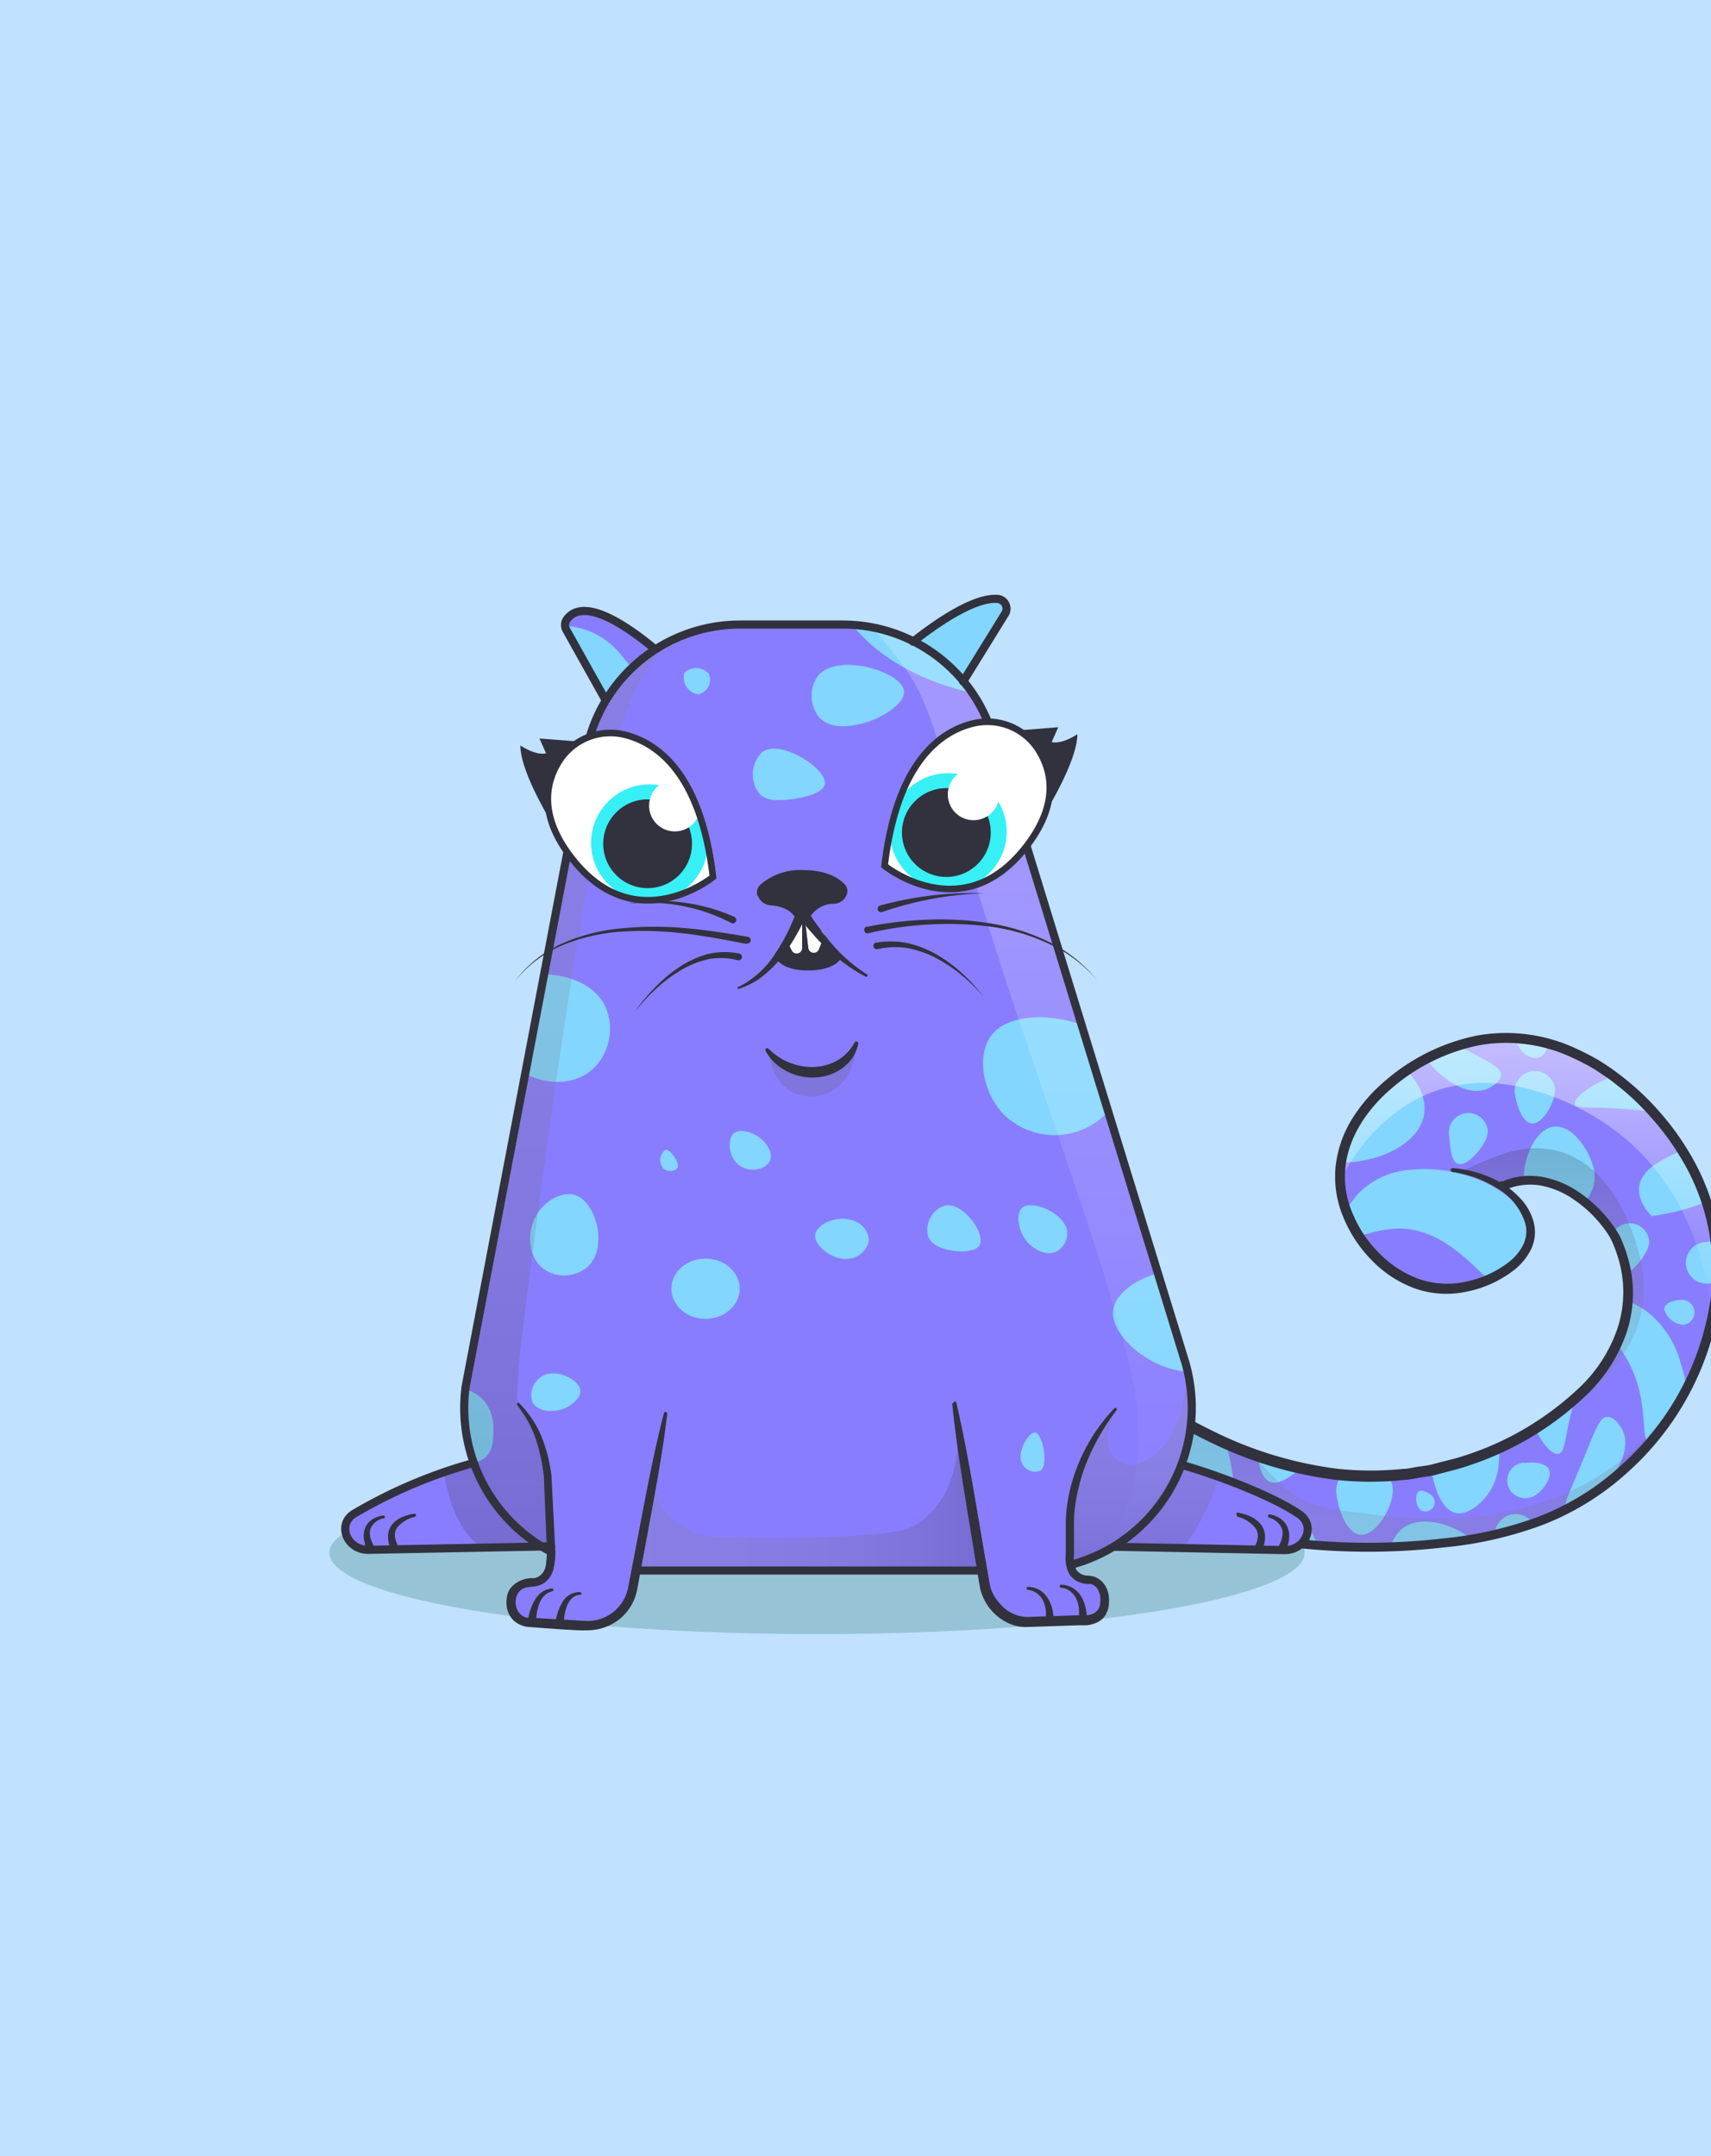 <svg height="252" width="200" xmlns="http://www.w3.org/2000/svg" xmlns:xlink="http://www.w3.org/1999/xlink"><clipPath id="c"><path d="M-24-37h248v320H-24z"/></clipPath><clipPath id="d"><path d="M175.49 138.66c6.11-2.62 12 3.61 13.25 6.67 4.34 10.4-4.46 17.61-4.46 17.61a35.6 35.6 0 0 1-14.22 8c-15.84 4.87-30.65-3.47-38.15-8.94l-3.14-2.26-3.27 12.67 19.94 6.91a77.1 77.1 0 0 0 20.7 1.06c8.86-.76 16.88-2.63 24-9.45 8.46-8.07 13.46-21.65 7.49-33.77-4-8.15-13.74-17.3-24.73-15.53-8.05 1.3-17.26 8.53-16.51 16.85.52 5.79 5.84 11.95 12 12.1 4.37.12 10.13-2.73 10.13-6.63 0-3.12-3.69-6.61-9.12-7.18"/></clipPath><linearGradient id="b" gradientUnits="userSpaceOnUse" x1="181.01" x2="181.01" y1="153.06" y2="108.45"><stop offset="0" stop-color="#fff" stop-opacity="0"/><stop offset=".72" stop-color="#fff"/></linearGradient><linearGradient id="a" gradientUnits="userSpaceOnUse" x1="181.43" x2="181.43" y1="170.2" y2="134.22"><stop offset="0" stop-color="gray"/><stop offset=".27" stop-color="#7d7d7d"/><stop offset=".46" stop-color="#747474"/><stop offset=".64" stop-color="#646464"/><stop offset=".8" stop-color="#4d4d4d"/><stop offset=".95" stop-color="#303030"/><stop offset="1" stop-color="#242424"/></linearGradient><linearGradient id="e" x1="161.58" x2="161.58" xlink:href="#a" y1="185.26" y2="160.14"/><clipPath id="f"><path d="M76.44 75.9a18.31 18.31 0 0 1 9.88-2.9h12.05a18.4 18.4 0 0 1 8.21 2c1.87-1.46 6.81-5.19 9.86-5a1.15 1.15 0 0 1 .92 1.75l-4.91 7.93a18.54 18.54 0 0 1 3.6 6.8l22.48 73.14a18.89 18.89 0 0 1-.53 11.78h.06c3.62 1.05 10.43 3.51 13.7 5.75 2 1.35.77 4.26-1.76 4.21l-19.9-.36a19 19 0 0 1-5 2.13 2.06 2.06 0 0 0 2.14 1.67 2.08 2.08 0 0 1 1.86 1.94c.17 1.62-.44 2.65-2.12 2.82l-7 .23a4.05 4.05 0 0 1-1.69-.3 5.43 5.43 0 0 1-3.29-4.14l-.26-1.58H74.12l-.38 2a5.37 5.37 0 0 1-5.65 4.42l-6.42-.38a2.31 2.31 0 0 1-2.08-3.08 2.41 2.41 0 0 1 2.34-1.6c1.77-.09 2.31-1.55 2.28-3.32v-.26c-.36-.18-.71-.39-1.06-.6l-20.33.4c-2.54.05-3.78-2.91-1.76-4.21a58.13 58.13 0 0 1 14.05-6 19 19 0 0 1-1-9l14-73.14a18.49 18.49 0 0 1 2.51-7.15L66 73.61a1.16 1.16 0 0 1 .07-1.23c1.9-2.66 6.81.65 10 3.25z"/></clipPath><clipPath id="g"><path d="M76.65 75.9a18.24 18.24 0 0 1 9.86-2.9h12a18.22 18.22 0 0 1 8.22 2c1.86-1.46 6.79-5.19 9.83-5a1.14 1.14 0 0 1 .92 1.74l-4.9 7.92a18.21 18.21 0 0 1 3.59 6.78l22.44 73a18.87 18.87 0 0 1-.48 11.85h.06c3.61 1 10.4 3.51 13.67 5.74 2 1.35.77 4.25-1.76 4.2l-19.89-.38a18.65 18.65 0 0 1-5 2.13 2.08 2.08 0 0 0 2.14 1.67 2.07 2.07 0 0 1 1.86 1.94c.17 1.61-.44 2.64-2.12 2.81l-7 .23a3.91 3.91 0 0 1-1.69-.31 5.41 5.41 0 0 1-3.28-4.12l-.27-1.58H74.33l-.38 2a5.63 5.63 0 0 1-.67 1.81 5.37 5.37 0 0 1-5 2.6l-6.41-.38a2.31 2.31 0 0 1-2.07-3.08 2.42 2.42 0 0 1 2.33-1.6c1.77-.09 2.31-1.54 2.28-3.31v-.25q-.54-.28-1.05-.6l-20.3.39c-2.53 0-3.78-2.9-1.76-4.2a57.88 57.88 0 0 1 14-5.95 19 19 0 0 1-1-8.94L68.34 89a18.28 18.28 0 0 1 2.5-7.13l-4.6-8.22a1.15 1.15 0 0 1 .07-1.22c1.9-2.65 6.79.65 10 3.24z"/></clipPath><linearGradient id="h" x1="74.33" x2="114.9" xlink:href="#a" y1="173.81" y2="173.81"/><linearGradient id="i" x1="62.75" x2="62.75" xlink:href="#a" y1="75.07" y2="181.44"/><linearGradient id="j" x1="134.47" x2="134.47" xlink:href="#a" y1="159.83" y2="185.3"/><linearGradient id="k" x1="124.83" x2="124.83" xlink:href="#b" y1="181.6" y2="73.59"/><clipPath id="l"><path d="M90.73 112.05s.75 1.53 4.2 1.37c2.84-.13 3.44-1.5 3.44-1.5l-4.61-6.13-1.42 3.82z"/></clipPath><clipPath id="m"><path d="M113.75 84.56c-3.83.93-8.92 4.52-10.35 16.64 0 0 8.94 7.27 16.36-2 3.94-4.92 3.28-8.76 1.79-11.29a7.09 7.09 0 0 0-7.8-3.35z"/></clipPath><clipPath id="n"><path d="M73 85.87c3.83.94 8.92 4.52 10.34 16.64 0 0-8.93 7.28-16.35-2-3.94-4.92-3.28-8.77-1.79-11.29a7.1 7.1 0 0 1 7.8-3.35z"/></clipPath><path d="M-24-37h248v320H-24z" fill="#c0e1ff"/><g clip-path="url(#c)"><ellipse cx="95.5" cy="181.5" fill="#96c4d6" rx="57" ry="9.5"/><g clip-path="url(#d)"><path d="M119.99 120.73h84.85v60.42h-84.85z" fill="#897dff"/><g fill="#83d6ff"><path d="M153.52 159.64s11.77 4.58 14 13.23c1.23 4.87 3.41 4.45 5.08 3.16a6.81 6.81 0 0 0 2.57-4.76c.39-4.11.46-12.72-5.41-15.08-7.76-3.13-16.24 3.45-16.24 3.45zm-36.72 5.29c7.92 7.94 13.6 12.69 14.74 16.24a11.92 11.92 0 0 0 4.07 6.08c.64.46 2.95 2.15 4.94 1.54 3.82-1.16 3.93-9.93 3.93-10.95 0-1.34.06-16.87-9.71-19.54-5.09-1.39-13.77 1.82-17.97 6.63zm61.04-13.46c-3 1.27-6.82-7.82-14.25-7.87-3.28 0-5.7 1.72-6.55.62s.52-3.44 1.88-4.86a9.46 9.46 0 0 1 6-2.63c5.18-.59 12.74 1.83 14.35 7.59.73 2.6.35 6.41-1.43 7.15z"/><path d="M180.2 165c-1.41-.53-1.23-3-1.92-12.26-.29-3.85-.44-5 .14-5.25 1.12-.52 4.09 2.69 5.49 6.21.32.81 2.66 6.94-.52 10-.17.21-1.85 1.83-3.19 1.3zm7.69.61c-1 0-1.4 1.6-3.77 7.25-1 2.34-1.32 3-1 3.3.59.56 3.11-.82 4.72-2.72.37-.44 3.11-3.77 1.78-6.36-.09-.14-.79-1.5-1.73-1.47zm7.98-36.08c-.74 1-2.41.22-7.47 0-3.09-.15-4.14.06-4.3-.42-.28-.82 2.3-2.7 5-3.45 1.18-.33 4.55-1.27 6.19.63.71.84 1.2 2.39.58 3.24zm-44.16 47.84c1.24.08 1.48 1.92 4 6.32 1.53 2.68 2.27 3.46 1.95 3.86-.54.67-3.52-.5-5.59-2.37-.91-.81-3.51-3.16-2.78-5.56.31-1.1 1.37-2.33 2.42-2.25zm11.43 5.14c.7 1.14 1.47.72 7.3 1 2.52.09 3.13.21 3.45-.25.81-1.16-1-3.26-4-4.65-1.62-.76-4.42-1.3-6.11.17a4.74 4.74 0 0 0-1.3 2.17c-.19.56.06.6.66 1.56zm12.32-56.86c0-1-1.46-1.53-6.87-4.41-2.24-1.19-2.89-1.59-3.2-1.31-.61.54.54 3.18 2.28 5 .4.4 3.47 3.44 6.17 2.34.16-.1 1.57-.68 1.62-1.62z"/><path d="M184.61 147.09c-3.05-.17-6.55 6.13-6.76 11.92s2.75 11.13 4.29 10.92c1.2-.16.48-3.6 3.1-9.13 2-4.14 3.66-4.94 3.6-7.57-.07-2.83-2.13-6.03-4.23-6.14z"/><path d="M184.66 152c-.66 1.32 4.09 3 6.32 8.55 1.78 4.42.63 8 2.08 8.46 1.14.34 2.82-1.62 3.55-3.24 1.1-2.47.34-4.87-.17-6.47a11.12 11.12 0 0 0-4.23-6.22c-2.86-1.9-6.98-2.2-7.55-1.08zm-18.16-22c-.41 4-6.34 6.32-10.77 5.79-.86-.11-7.09-1.47-5.23-2.66 5.62-3.57 7-5.35 8.44-9.54a6 6 0 0 1 3.2.1c2.52.89 4.62 3.76 4.36 6.31zm-13.31 35.85c1.37 1.67 0 4.82-1.85 6.31-.36.29-1.94 1.55-3 1-1.73-.89-2-6.62.78-8a3.53 3.53 0 0 1 4.07.69zm5.9 5.15a3.31 3.31 0 0 1 3.7 2.87c.23 1.81-1.64 5.27-3.45 5.5s-2.89-2.85-3.12-4.67a3.31 3.31 0 0 1 2.87-3.7zm6.91 11a1.38 1.38 0 0 1 1.54 1.19c.1.75-.69 2.29-1.44 2.39s-1.19-1.29-1.28-2A1.37 1.37 0 0 1 166 182zm13.1-56.8a2.37 2.37 0 0 1 2.65 2c.16 1.29-1.2 3.94-2.49 4.11s-2-2.22-2.2-3.52a2.36 2.36 0 0 1 2.04-2.59z"/><circle cx="177.16" cy="179.41" r="2.44"/><path d="M196.4 151.94a1.47 1.47 0 1 1 .38 2.92 2.55 2.55 0 0 1-2.23-1.75c-.1-.8 1.05-1.11 1.85-1.17zm-17.21-31.18a1.47 1.47 0 1 1 .37 2.92 2.53 2.53 0 0 1-2.22-1.74c-.11-.81 1.04-1.08 1.85-1.18zm-31.62 53.71a1.07 1.07 0 1 1 .27 2.12 1.82 1.82 0 0 1-1.61-1.27c-.08-.58.77-.78 1.34-.85zm19.69.26a1.07 1.07 0 1 1-1.26 1.73 1.84 1.84 0 0 1-.3-2c.3-.46 1.08-.08 1.56.27zm14.34-43.04c2.27-.29 4.49 3.11 4.77 5.38a4.13 4.13 0 1 1-8.2 1c-.29-2.22 1.17-6.07 3.43-6.38zm8.61 11.31a2.28 2.28 0 0 1 2.55 2c.16 1.25-1.87 3.79-3.12 4s-1.24-2.12-1.4-3.37a2.28 2.28 0 0 1 1.97-2.63zm-18.86-12.89a2.28 2.28 0 0 1 2.55 2c.16 1.25-1.87 3.79-3.12 3.95s-1.24-2.12-1.4-3.37a2.28 2.28 0 0 1 1.97-2.58zm6.79 40.89c1.14-.15 2.89-.06 3 1.08s-1.36 2.89-2.5 3a2.08 2.08 0 1 1-.53-4.12zm21.06-25.8a2.42 2.42 0 0 0 .57 4.81 8.67 8.67 0 0 0 2.25-.56 14.2 14.2 0 0 1 5-.94c3.31 0 4.52-2.27.44-3.06a24.41 24.41 0 0 0-8.26-.25zm-6.13-3.06s-4.08-3.74 1.29-6.58 8.45-3 11-6.62c0 0 5.4 4.49-.9 8.88a26.38 26.38 0 0 1-11.39 4.32z"/></g><path d="M156.42 138.5s7-17.07 25-10.36 18.41 24.92 18.41 24.92L212 129.23 190.86 110l-31.09-1.57-9.77 11.22z" fill="url(#b)" opacity=".5"/><path d="M175.63 134.9c.76-.21 9.86-3.91 14.87 8.34 5.2 12.7-2.38 20.28-18.18 27l8.68-28.72s-1.82-1-5.52-2.86-4.76-1.7-4.76-1.7a49.8 49.8 0 0 1 4.91-2.06z" fill="url(#a)" opacity=".2"/><path d="M141 166.52c9.67 4.7 6.48 9.4 18 10.28 18.82 2.95 29.77-3.79 35.31-10.93l9.06-4-8.68 23.4-74.82-.82 4.88-24.3s11.02 3.85 16.25 6.37z" fill="url(#e)" opacity=".2"/></g><path d="M175.56 138.11a8.39 8.39 0 0 1 4.72-.55 11.17 11.17 0 0 1 4.33 1.82 16 16 0 0 1 3.41 3.16 13.24 13.24 0 0 1 1.32 1.94 16.39 16.39 0 0 1 .84 2.19 14.7 14.7 0 0 1-.08 9.18 18.41 18.41 0 0 1-5.12 7.64 36.1 36.1 0 0 1-13.33 7.82c-1.22.43-2.5.71-3.75 1.05-.62.18-1.28.23-1.92.35s-1.27.24-1.92.28a37.93 37.93 0 0 1-7.78 0 46.36 46.36 0 0 1-14.8-4.41 63.57 63.57 0 0 1-6.75-3.77c-2.18-1.4-4.22-3-6.3-4.42l.88-.32-3.28 12.73-.36-.68 20.07 6.88h-.08a76.9 76.9 0 0 0 23 .82 44.19 44.19 0 0 0 11.18-2.55 30.38 30.38 0 0 0 9.66-6 32.28 32.28 0 0 0 10.5-19.8 25.25 25.25 0 0 0-3.66-16.35 29.93 29.93 0 0 0-3.41-4.58 28.51 28.51 0 0 0-4.17-3.9c-.73-.6-1.54-1.1-2.33-1.63a25 25 0 0 0-2.51-1.32 18.13 18.13 0 0 0-11-1.52 22.42 22.42 0 0 0-10.09 4.9c-2.88 2.4-5.2 5.71-5.57 9.41a10.72 10.72 0 0 0 .87 5.4 14.13 14.13 0 0 0 3.1 4.61 12.55 12.55 0 0 0 4.62 3 10 10 0 0 0 5.42.33 12.14 12.14 0 0 0 5-2.23 6 6 0 0 0 1.73-2 3.61 3.61 0 0 0 .32-2.48 7.2 7.2 0 0 0-3.29-4.2 13.53 13.53 0 0 0-2.53-1.25 15.15 15.15 0 0 0-2.77-.68.23.23 0 0 1 .05-.45 13.14 13.14 0 0 1 5.66 1.72 9.75 9.75 0 0 1 2.35 1.91 6.36 6.36 0 0 1 1.49 2.72 4.63 4.63 0 0 1-.33 3.17 7.08 7.08 0 0 1-2 2.42 13.23 13.23 0 0 1-5.5 2.5 11.19 11.19 0 0 1-6-.35 13.38 13.38 0 0 1-5.07-3.28 15.58 15.58 0 0 1-3.33-5 12.19 12.19 0 0 1-.93-6 13.36 13.36 0 0 1 2-5.68 19.19 19.19 0 0 1 3.95-4.47 23.55 23.55 0 0 1 10.63-5.16 19.33 19.33 0 0 1 11.68 1.6A28.68 28.68 0 0 1 187 124a29.52 29.52 0 0 1 2.44 1.7 30.63 30.63 0 0 1 4.32 4 31.37 31.37 0 0 1 3.53 4.74 27.15 27.15 0 0 1 2.55 5.36 26.36 26.36 0 0 1 1.27 11.72 33.4 33.4 0 0 1-10.8 20.52 31.8 31.8 0 0 1-10 6.2 45 45 0 0 1-11.46 2.62 78.16 78.16 0 0 1-23.35-.83h-.08l-20.05-7-.5-.17.13-.51 3.28-12.74.21-.79.67.47c2.09 1.48 4.13 3 6.25 4.4a62.27 62.27 0 0 0 6.63 3.7 45.25 45.25 0 0 0 14.44 4.3 37.39 37.39 0 0 0 7.53 0c.63 0 1.24-.19 1.86-.27s1.25-.16 1.85-.34c1.22-.33 2.44-.59 3.64-1a35.07 35.07 0 0 0 12.91-7.57 17.22 17.22 0 0 0 4.76-7.13 13.62 13.62 0 0 0 .08-8.47 15.54 15.54 0 0 0-.77-2 10.82 10.82 0 0 0-1.2-1.77 14.37 14.37 0 0 0-3.16-2.92 9.94 9.94 0 0 0-3.88-1.65 7.3 7.3 0 0 0-4.08.47.57.57 0 1 1-.45-1z" fill="#31323d"/><g clip-path="url(#f)"><path d="M39.31 63.07h115.84v132.81H39.31z" fill="#897dff"/><g fill="#83d6ff"><ellipse cx="82.47" cy="150.63" rx="3.99" ry="3.52"/><path d="M95.29 144.31c-.18 1.35 2.35 3.32 4.34 2.74a2.57 2.57 0 0 0 1.94-2.17 2.62 2.62 0 0 0-1.71-2.17c-1.86-.79-4.4.34-4.57 1.6zm34.83 8.81c-.45 3.42 6 8.41 11 6.95 2.18-.63 4.89-2.7 4.93-5.5s-2.63-4.76-4.35-5.51c-4.59-2-11.16.87-11.58 4.06zM115.9 121c-1.76 2.27-1.11 6.6 1.4 9.23a8.5 8.5 0 0 0 11 .8c1.95-1.45 3.88-4.31 3.21-6.82-1.29-4.95-12.45-7.3-15.61-3.21zm3.59 20.15c-.82.69-.48 3 .8 4.23.63.62 2 1.49 3.2.91a2.43 2.43 0 0 0 1.26-2.28c-.19-2.2-4.12-3.82-5.26-2.86zm-52.34-1.49c-1.67-.47-4 1-4.8 3.09s-.39 4.69 1.6 5.83a4.22 4.22 0 0 0 4.8-.57c2.33-2.23.95-7.62-1.6-8.35zm-9.53-23.37c-1.41 2.28-.13 6.32 2.56 8.41s6.79 2.55 9.31.07a6.5 6.5 0 0 0 1.16-7.35c-2.32-4.42-10.89-4.6-13.03-1.13zm20.16 18.12a1.48 1.48 0 0 0-.23 2.17 1.22 1.22 0 0 0 1.6 0c.4-.58-.79-2.31-1.37-2.17zm-14.51 26.51c1.65-1.1 4.42.3 4.57 1.6.1.86-1 1.59-1.14 1.71-1.4 1-3.82.93-4.46-.34a2.56 2.56 0 0 1 1.03-2.97zM95.61 79a4 4 0 0 0 .11 4.8c1.54 1.76 4.51.92 5.37.68 2.09-.58 4.8-2.31 4.57-3.77-.35-2.27-7.81-4.46-10.05-1.71zM80 78.64a2 2 0 0 0 1.6 2.52 1.75 1.75 0 0 0 1.26-2.4 2 2 0 0 0-2.86-.12zm9.1 9.26a3.65 3.65 0 0 0-.32 4.88c.9.93 2.35.78 3.58.65.17 0 3.84-.42 4.06-1.79.29-1.76-5.15-5.3-7.32-3.74zm6.98-33.22c-3.69 6.81 1.27 15 1.9 16.06 5.07 8.38 14.62 10.13 18.78 10.89 2.14.39 17.71 3.24 22.32-4.63 2.59-4.4.44-10-.54-12.52-3.7-9.59-13.92-16.48-24.54-16.87-2.3-.09-13.81-.52-17.92 7.07zm-10.3 77.79c-.79.67-.66 2.86.69 3.77s3.1.39 3.54-.58a1.71 1.71 0 0 0-.12-1.37c-.71-1.61-3.19-2.62-4.11-1.82zM49.9 163.2c1.3-1.58 4.91-1.42 6.63.46a5.21 5.21 0 0 1 1.14 3.54c0 .88 0 2.38-1 3.2-1.44 1.15-3.75.07-3.88 0-2.69-1.29-4.39-5.4-2.89-7.2zm71.1 4.23c-.76-.08-2.4 2.57-1.37 3.89a1.68 1.68 0 0 0 2 .57c.99-.72.2-4.36-.63-4.46zm-10.59-26.51a3 3 0 0 0-1.94 3.54c.48 1.33 2.25 1.62 2.86 1.72.86.14 2.76.2 3.2-.69.66-1.35-2-5.07-4.12-4.57z"/><path d="M119.85 70.8s-2.9-2-7.78 3.16L109.5 77l4.28 3.55zm-56.38 3.05s2.1-1.44 5.46-.06a9.2 9.2 0 0 1 3.61 2.68l1.14 1.36L70.81 82z"/></g></g><g clip-path="url(#g)" opacity=".2"><path d="M76.79 170.52c-1.69 7 4.62 8.93 6.32 9.06 3.14.23 15.48.43 21.88-.61 3.33-.53 8.31-5 6.64-14.93l3.27 19.53H74.33z" fill="url(#h)"/><path d="M78.3 75.07c-5 5-5.57 9.44-7.73 18.85-3.7 16.29-8.17 51.1-9.6 62.62a66.81 66.81 0 0 0-.52 7.48v.26c1.79 2 3.62 6.75 4 13.44l.1 3.72s-2.38-.05-6.16-.05c-4.71 0-8.43-8.5-6-21.16 2.16-11.37-5.17-69.61-5.17-69.61l21.46-3.37a18.13 18.13 0 0 1 9.62-12.18z" fill="url(#i)"/><path d="M125.53 174.07s2.28-6.95 5.05-9.5c-3 5.7 1.07 7.05 2.13 6.67 4.08-1.46 5.7-5.07 6-11.41l5 8.85s-4.18 19.46-15.51 16.27l-3-1.38z" fill="url(#j)"/></g><g clip-path="url(#g)" opacity=".2"><path d="M102.23 73.64s2.21 2.55 3.88 4.93 3.35 6.56 5 13.76c4.48 19.67 17.44 52 21 67.52s-3.9 21.75-3.9 21.75l4.65-2.7s4.79-5.69 5.51-8.19c1.58-5.46 10.57-2.5 8.91-11.23C144.82 146.83 124 85.69 124 85.69s-9.39-2.27-11.5-6c-1.57-2.8-5.56-4.92-9.43-6.08z" fill="url(#k)"/></g><path d="M114.9 183.57H74.33m-9.9-2.18a19 19 0 0 1-10-19.32L68.34 89a18.32 18.32 0 0 1 18.17-16h12a18.31 18.31 0 0 1 17.63 13.33l22.44 73a19 19 0 0 1-13.37 23.56" fill="none" stroke="#31323d" stroke-linecap="round" stroke-miterlimit="10" stroke-width=".95"/><path d="M78 165.2c-.54 4.64-1.42 9.2-2.26 13.78l-1.27 6.87a5.87 5.87 0 0 1-1.89 3.26 6 6 0 0 1-3.48 1.43 17.77 17.77 0 0 1-1.82 0l-1.74-.1-3.54-.26a3.05 3.05 0 0 1-1.93-.74 2.79 2.79 0 0 1-.86-1.92 3.69 3.69 0 0 1 .07-1 2.22 2.22 0 0 1 .49-1 3.21 3.21 0 0 1 1.8-1 4 4 0 0 1 .5-.06h.37a1.73 1.73 0 0 0 .61-.24 1.94 1.94 0 0 0 .75-1.22 13.55 13.55 0 0 0 .06-3.33l-.28-7a21.16 21.16 0 0 0-.94-4.43 13.9 13.9 0 0 0-2.18-4 .17.17 0 0 1 0-.24.16.16 0 0 1 .22 0 12.11 12.11 0 0 1 2.62 3.91 18 18 0 0 1 1.16 4.58l.36 7 .08 1.75a6.69 6.69 0 0 1-.15 1.87 2.84 2.84 0 0 1-1.11 1.89 2.65 2.65 0 0 1-1 .4 4.53 4.53 0 0 1-.5.06l-.36.05c-2.22.19-1.88 3.78.3 3.58l3.48.2 1.74.1a16.44 16.44 0 0 0 1.67.07 4.84 4.84 0 0 0 4.44-3.83l1.31-6.84c.88-4.57 1.72-9.15 2.9-13.66a.17.17 0 0 1 .33.06z" fill="#31323d"/><path d="M67.81 186.4a1.48 1.48 0 0 0-.92.38 2.49 2.49 0 0 0-.59.86 6 6 0 0 0-.4 2.15.48.48 0 1 1-1 0v-.06a7 7 0 0 1 .78-2.36 2.29 2.29 0 0 1 2.13-1.28.18.18 0 0 1 .15.19.17.17 0 0 1-.17.15zm-3.23-.4a1.81 1.81 0 0 0-.9.46 2.63 2.63 0 0 0-.59.86 5.65 5.65 0 0 0-.41 2.1.48.48 0 0 1-.48.47.49.49 0 0 1-.47-.49.17.17 0 0 1 0-.07 6.15 6.15 0 0 1 .79-2.32 2.55 2.55 0 0 1 2-1.35.17.17 0 0 1 .17.17.17.17 0 0 1-.14.17zm47.22-22c1.22 5.3 2.09 10.66 3 16l.69 4 .17 1a5.58 5.58 0 0 0 .24.89 5 5 0 0 0 1 1.57A4.33 4.33 0 0 0 120 189l4-.14 2-.06h1a2.36 2.36 0 0 0 .79-.2 1.39 1.39 0 0 0 .81-1.19 4.22 4.22 0 0 0 0-.87 2.39 2.39 0 0 0-.27-.76 1.41 1.41 0 0 0-.52-.51 1.26 1.26 0 0 0-.34-.13h-.46a3.22 3.22 0 0 1-1.16-.35 2.38 2.38 0 0 1-.91-.9 4.12 4.12 0 0 1-.36-2.25v-4a20.63 20.63 0 0 1 .21-2.08 19.89 19.89 0 0 1 1.08-4 20.77 20.77 0 0 1 4.39-6.95.17.17 0 0 1 .24 0 .18.18 0 0 1 0 .23 26.29 26.29 0 0 0-3.83 7 22.66 22.66 0 0 0-.95 3.86 16.58 16.58 0 0 0-.18 2v4a3.2 3.2 0 0 0 .24 1.73 1.62 1.62 0 0 0 1.31.73 5 5 0 0 1 .55.06 2.32 2.32 0 0 1 .62.23 2.43 2.43 0 0 1 .92.88 3.12 3.12 0 0 1 .42 1.15 4.5 4.5 0 0 1 0 1.16 2.83 2.83 0 0 1-.41 1.18 2.4 2.4 0 0 1-1 .84 4.05 4.05 0 0 1-1.17.31h-1l-2.05.07-4.09.13a4.7 4.7 0 0 1-2.21-.55 6 6 0 0 1-2.89-3.26 5.71 5.71 0 0 1-.28-1.08l-.17-1-.65-4c-.88-5.36-1.8-10.71-2.37-16.13a.16.16 0 0 1 .15-.18.16.16 0 0 1 .34.03z" fill="#31323d"/><path d="M120.13 185.48a2.74 2.74 0 0 1 2.34 1.31 4.42 4.42 0 0 1 .54 1.29 8.6 8.6 0 0 1 .18 1.35.49.49 0 0 1-.45.5.47.47 0 0 1-.5-.45v-.07a7.88 7.88 0 0 0 0-1.19 3.53 3.53 0 0 0-.31-1.11 2.39 2.39 0 0 0-.71-.87 2.25 2.25 0 0 0-1.07-.42.16.16 0 0 1-.15-.18.16.16 0 0 1 .13-.16zm3.87-.25a2.73 2.73 0 0 1 2.34 1.31 4.42 4.42 0 0 1 .54 1.29 8.6 8.6 0 0 1 .18 1.35.47.47 0 0 1-.45.5.47.47 0 0 1-.5-.45v-.07a7.88 7.88 0 0 0 0-1.19 3.53 3.53 0 0 0-.31-1.11 2.3 2.3 0 0 0-.71-.87 2.21 2.21 0 0 0-1.07-.42.16.16 0 0 1-.15-.18.16.16 0 0 1 .13-.16z" fill="#31323d"/><path d="M76.26 75.63c-3.16-2.59-8.05-5.89-10-3.24a1.15 1.15 0 0 0-.07 1.22l4.6 8.22M106.73 75c1.86-1.46 6.79-5.19 9.83-5a1.14 1.14 0 0 1 .92 1.74l-4.9 7.92M55.35 171a57.88 57.88 0 0 0-14 5.95c-2 1.3-.77 4.25 1.76 4.2l21.33-.41" fill="none" stroke="#31323d" stroke-linecap="round" stroke-miterlimit="10" stroke-width=".95"/><path d="M48.44 177.31a3.69 3.69 0 0 0-2 1.22 1.44 1.44 0 0 0-.28 1 2.88 2.88 0 0 0 .33 1.07.48.48 0 0 1-.87.4v-.05a3.76 3.76 0 0 1-.26-1.47 2.17 2.17 0 0 1 .57-1.4 3.09 3.09 0 0 1 1.19-.8 4.69 4.69 0 0 1 1.32-.35.17.17 0 0 1 .19.15.17.17 0 0 1-.13.18zm-3.61.16a2.1 2.1 0 0 0-1.53 1.23 1.9 1.9 0 0 0 0 1c0 .16.1.32.15.48l.22.48a.48.48 0 0 1-.23.64.47.47 0 0 1-.63-.23v-.06l-.18-.6c0-.22-.09-.42-.11-.64a2.6 2.6 0 0 1 .22-1.31 2.05 2.05 0 0 1 .9-.94 3.1 3.1 0 0 1 1.17-.38.17.17 0 0 1 .07.33z" fill="#31323d"/><path d="M138.19 171.24c3.61 1 10.4 3.51 13.67 5.74 2 1.35.77 4.25-1.76 4.2l-19.89-.39" fill="none" stroke="#31323d" stroke-linecap="round" stroke-miterlimit="10" stroke-width=".95"/><path d="M144.8 176.83a5.23 5.23 0 0 1 1.33.4 3.55 3.55 0 0 1 1.17.85 2.39 2.39 0 0 1 .57 1.43 3.9 3.9 0 0 1-.26 1.49.49.49 0 0 1-.61.3.47.47 0 0 1-.3-.6 2.8 2.8 0 0 0 .33-1.09 1.63 1.63 0 0 0-.28-1 3.82 3.82 0 0 0-2.06-1.32.16.16 0 0 1-.11-.21.15.15 0 0 1 .22-.25zm3.6.17a3.3 3.3 0 0 1 1.18.44 2.29 2.29 0 0 1 .89 1 2.67 2.67 0 0 1 .22 1.33c0 .23-.07.43-.1.65l-.19.62a.48.48 0 1 1-.91-.29.08.08 0 0 1 0-.05l.22-.49a4.58 4.58 0 0 0 .15-.49 1.91 1.91 0 0 0 0-1 2.23 2.23 0 0 0-1.53-1.34.2.2 0 0 1-.11-.22.16.16 0 0 1 .18-.16zm-57.67-64.95s.75 1.53 4.2 1.37c2.84-.13 3.44-1.5 3.44-1.5l-4.61-6.13-1.42 3.82z" fill="#31323d"/><g clip-path="url(#l)" fill="#fff" stroke="#30313c" stroke-linejoin="round" stroke-width=".08"><path d="M93.32 108.29l-1.82.79 1 2a.68.68 0 0 0 1.3-.22v-3.16zm1.35.03l1.91.61-.81 2a.68.68 0 0 1-1.32-.1l-.36-3.11z"/></g><g fill="#31323d"><path d="M94.55 106.68a26.59 26.59 0 0 0 3 4 18.24 18.24 0 0 0 3.83 3.23.13.13 0 0 1 0 .19.15.15 0 0 1-.18.06 19 19 0 0 1-4.2-2.98q-1-.87-1.83-1.83c-.58-.65-1.13-1.3-1.66-2a.58.58 0 0 1 .13-.83.59.59 0 0 1 .83.12z"/><path d="M94.38 106.2c.18.36 0 .55-.14.8a7.94 7.94 0 0 1-.34.72c-.22.48-.48 1-.73 1.42a20.62 20.62 0 0 1-1.76 2.68 13.48 13.48 0 0 1-2.25 2.28 8.65 8.65 0 0 1-2.82 1.47.09.09 0 0 1-.12-.06.09.09 0 0 1 0-.11 10.74 10.74 0 0 0 4.48-4.07 24 24 0 0 0 1.51-2.66c.21-.47.43-.93.62-1.41.1-.23.2-.47.29-.71s.08-.52.47-.64a.62.62 0 0 1 .79.29z"/><path d="M88.55 104.72a1.21 1.21 0 0 1 .28-1.27 7.07 7.07 0 0 1 5.08-1.75c2.79 0 4.19 1 4.83 1.66a1.18 1.18 0 0 1 .2 1.28 1.65 1.65 0 0 1-1.45 1 3.22 3.22 0 0 0-2.61 1.27 1.15 1.15 0 0 1-.14.17 1.42 1.42 0 0 1-2-.11s-.58-1-2.72-1.16a1.65 1.65 0 0 1-1.41-1.08zm12.78 3.61a43.77 43.77 0 0 1 7.21-.84 36.55 36.55 0 0 1 7.24.44 24.41 24.41 0 0 1 6.89 2.19 16.86 16.86 0 0 1 5.61 4.48 16.69 16.69 0 0 0-5.7-4.3 23.46 23.46 0 0 0-6.86-2 40.25 40.25 0 0 0-14.22.78.39.39 0 0 1-.47-.3.4.4 0 0 1 .3-.48zm13.78-3.93a40.92 40.92 0 0 0-12 2.2.39.39 0 0 1-.5-.24.39.39 0 0 1 .24-.51 41.12 41.12 0 0 1 12.26-1.45zm-12.69 5.78a10.22 10.22 0 0 1 3.74.07 12.56 12.56 0 0 1 3.42 1.37 17.75 17.75 0 0 1 2.92 2.18 20 20 0 0 1 2.44 2.68 19.81 19.81 0 0 0-2.57-2.53 17.73 17.73 0 0 0-3-2 12.34 12.34 0 0 0-3.34-1.14 9.36 9.36 0 0 0-3.46.13.4.4 0 0 1-.47-.3.41.41 0 0 1 .31-.48zm-15.18.15c-2.39-.47-4.76-.93-7.17-1.21a39.72 39.72 0 0 0-7.23-.24 22.07 22.07 0 0 0-7 1.56 14.11 14.11 0 0 0-5.72 4.34 14.09 14.09 0 0 1 5.64-4.52 22.19 22.19 0 0 1 7.09-1.77 38.92 38.92 0 0 1 7.32 0c2.44.21 4.86.61 7.25 1a.41.41 0 0 1 .33.46.41.41 0 0 1-.46.33zm-13.93-4.68a21.48 21.48 0 0 1 12.51 1.51.39.39 0 0 1 .21.52.4.4 0 0 1-.53.21 21.17 21.17 0 0 0-12.19-2.24zm12.89 6.58a7.82 7.82 0 0 0-3.44-.11 11.51 11.51 0 0 0-3.28 1.34 17.72 17.72 0 0 0-2.87 2.19 21.53 21.53 0 0 0-2.45 2.68 20.82 20.82 0 0 1 2.32-2.82 16.72 16.72 0 0 1 2.79-2.38 11.66 11.66 0 0 1 3.36-1.59 8.56 8.56 0 0 1 3.77-.09.4.4 0 0 1-.15.79z"/></g><path d="M89.76 122.84s.63 5.76 5.47 5.29c4.67-.45 4.89-5.89 4.89-5.89a6.28 6.28 0 0 1-4.58 2.76c-3.03.17-5.78-2.16-5.78-2.16z" fill="#595959" opacity=".2"/><path d="M100.32 122a4.89 4.89 0 0 1-.63 1.58 5.56 5.56 0 0 1-1.21 1.26 6.33 6.33 0 0 1-1.55.8 6.49 6.49 0 0 1-5.06-.48 5.8 5.8 0 0 1-2.39-2.34.2.2 0 0 1 .09-.27.19.19 0 0 1 .24 0 7.13 7.13 0 0 0 5.35 2.16 6 6 0 0 0 2.75-.78 5.5 5.5 0 0 0 2-2.1.2.2 0 0 1 .27-.08.19.19 0 0 1 .14.25z" fill="#31323d"/><path d="M113.75 84.56c-3.83.93-8.92 4.52-10.35 16.64 0 0 8.94 7.27 16.36-2 3.94-4.92 3.28-8.76 1.79-11.29a7.09 7.09 0 0 0-7.8-3.35z" fill="#fff"/><g clip-path="url(#m)"><circle cx="110.84" cy="97.2" fill="#37f0f5" r="6.83"/><circle cx="110.62" cy="97.31" fill="#31323d" r="5.19"/><circle cx="113.8" cy="92.86" fill="#fff" r="3.01"/></g><path d="M113.75 84.56c-3.83.93-8.92 4.52-10.35 16.64 0 0 8.94 7.27 16.36-2 3.94-4.92 3.28-8.76 1.79-11.29a7.09 7.09 0 0 0-7.8-3.35z" fill="none" stroke="#31323d" stroke-linecap="round" stroke-miterlimit="10" stroke-width=".773"/><path d="M122.48 94.49s3.48-5.71 3.45-8.67c0 0-1.74 1.2-3 .92l.77-1.74-4.15.33a7.93 7.93 0 0 1 2.93 9.16z" fill="#31323d"/><path d="M73 85.87c3.83.94 8.92 4.52 10.34 16.64 0 0-8.93 7.28-16.35-2-3.94-4.92-3.28-8.77-1.79-11.29a7.1 7.1 0 0 1 7.8-3.35z" fill="#fff"/><g clip-path="url(#n)"><circle cx="75.92" cy="98.51" fill="#37f0f5" r="6.83"/><circle cx="75.7" cy="98.62" fill="#31323d" r="5.19"/><circle cx="78.88" cy="94.17" fill="#fff" r="3.01"/></g><path d="M73 85.87c3.83.94 8.92 4.52 10.34 16.64 0 0-8.93 7.28-16.35-2-3.94-4.92-3.28-8.77-1.79-11.29a7.1 7.1 0 0 1 7.8-3.35z" fill="none" stroke="#31323d" stroke-linecap="round" stroke-miterlimit="10" stroke-width=".773"/><path d="M64.28 95.81s-3.49-5.72-3.45-8.68c0 0 1.73 1.21 3 .92l-.77-1.73 4.14.32a7.93 7.93 0 0 0-2.92 9.17z" fill="#31323d"/></g></svg>